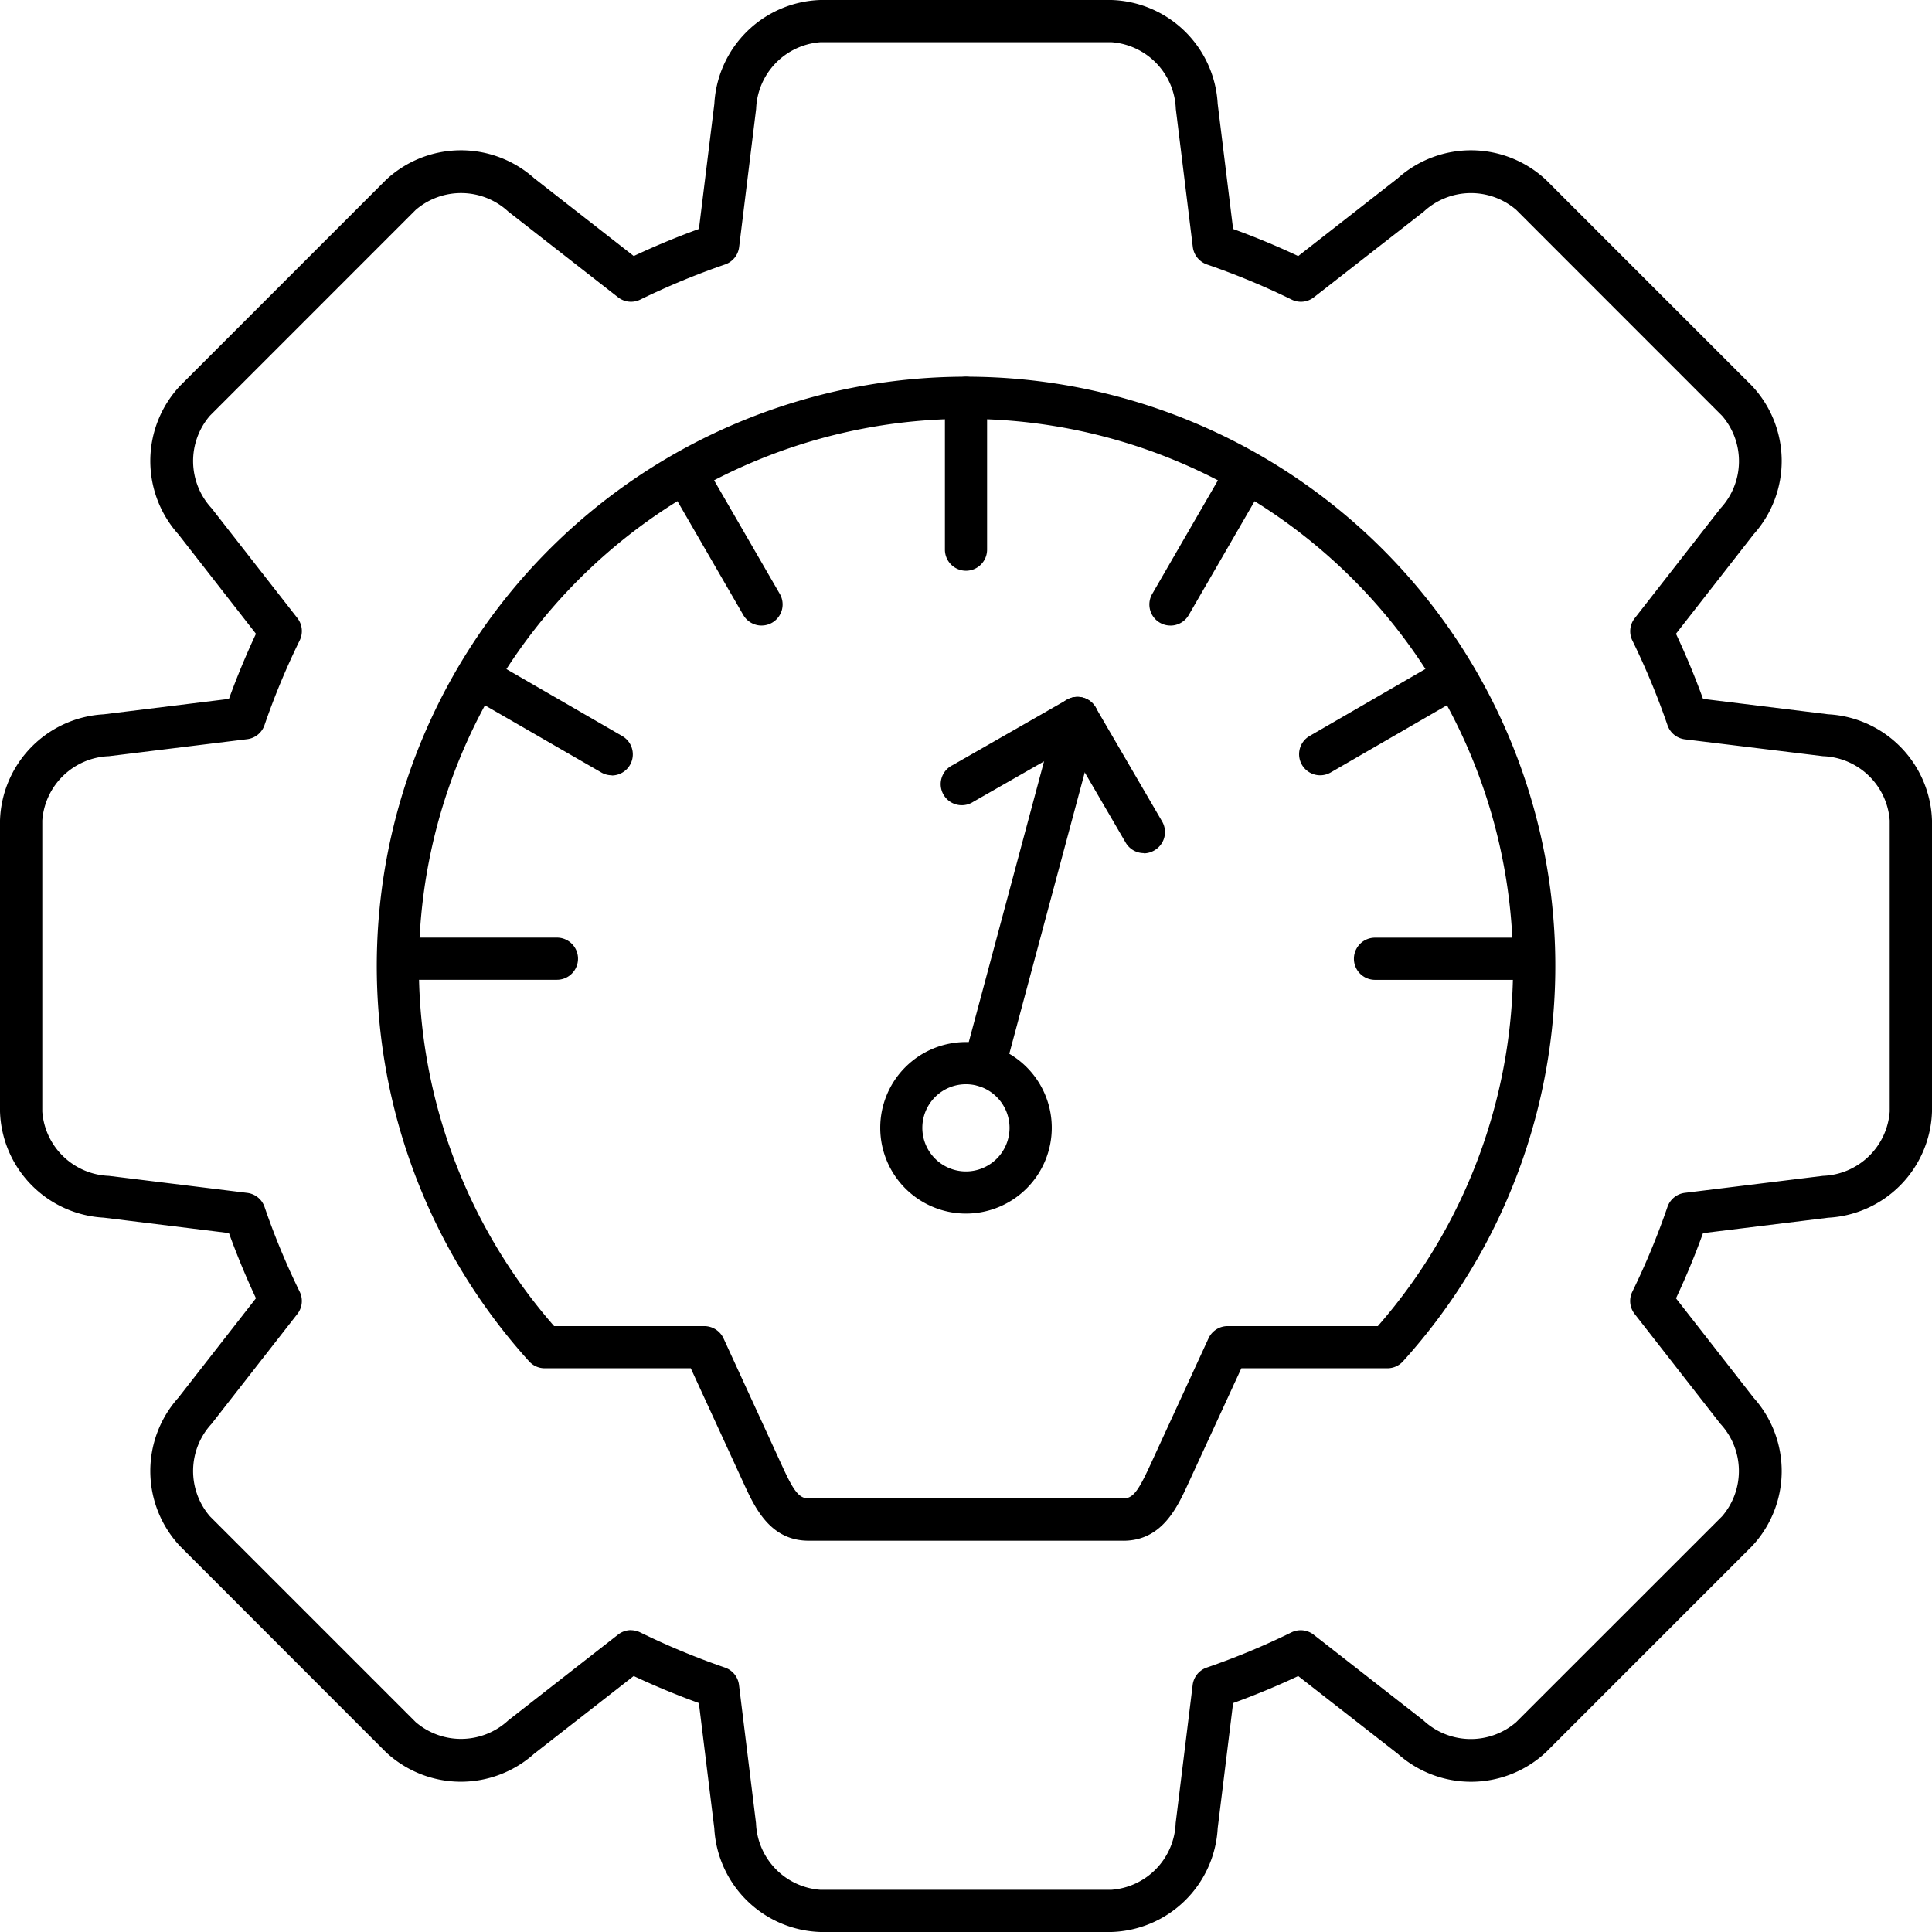 <svg xmlns="http://www.w3.org/2000/svg" id="Layer_x0020_1" width="63.5" height="63.5" viewBox="0 0 63.5 63.5"><g id="_210860888" transform="translate(0 0)"><path id="_210862136" d="M20.741,53.581a.709.709,0,0,1,.3.071,24.209,24.209,0,0,0,2.786,1.157.691.691,0,0,1,.462.57l.559,4.543a2.283,2.283,0,0,0,2.112,2.191h9.568a2.282,2.282,0,0,0,2.113-2.191l.559-4.543a.693.693,0,0,1,.463-.57,24.069,24.069,0,0,0,2.784-1.157.694.694,0,0,1,.731.077l3.61,2.819a2.282,2.282,0,0,0,3.043.056L56.6,49.838a2.282,2.282,0,0,0-.057-3.043l-2.817-3.609a.691.691,0,0,1-.075-.731,24.54,24.54,0,0,0,1.155-2.787.692.692,0,0,1,.57-.462l4.542-.559a2.283,2.283,0,0,0,2.192-2.113V26.967a2.283,2.283,0,0,0-2.193-2.113L55.378,24.3a.693.693,0,0,1-.571-.464,24.531,24.531,0,0,0-1.155-2.784.692.692,0,0,1,.076-.731l2.818-3.61a2.282,2.282,0,0,0,.056-3.043L49.837,6.9a2.282,2.282,0,0,0-3.043.056L43.185,9.771a.691.691,0,0,1-.732.076,24.292,24.292,0,0,0-2.784-1.155.7.7,0,0,1-.464-.57l-.559-4.543a2.283,2.283,0,0,0-2.113-2.192H26.965a2.283,2.283,0,0,0-2.113,2.192l-.559,4.543a.694.694,0,0,1-.462.57,24.335,24.335,0,0,0-2.786,1.155.691.691,0,0,1-.731-.076L16.706,6.954A2.284,2.284,0,0,0,13.662,6.9L6.9,13.663a2.284,2.284,0,0,0,.056,3.043l2.819,3.61a.694.694,0,0,1,.076.731,24.287,24.287,0,0,0-1.157,2.784.691.691,0,0,1-.57.464l-4.543.559a2.282,2.282,0,0,0-2.191,2.113v9.568a2.282,2.282,0,0,0,2.191,2.113l4.542.559a.691.691,0,0,1,.572.462,24.093,24.093,0,0,0,1.155,2.787.692.692,0,0,1-.076.731L6.952,46.8A2.283,2.283,0,0,0,6.9,49.838L13.662,56.6a2.284,2.284,0,0,0,3.044-.056l3.609-2.819a.694.694,0,0,1,.426-.147ZM36.533,63.5H26.965a3.607,3.607,0,0,1-3.488-3.408l-.507-4.117c-.722-.261-1.44-.559-2.142-.888l-3.271,2.553a3.61,3.61,0,0,1-4.877-.055L5.917,50.818a3.608,3.608,0,0,1-.056-4.877l2.552-3.27c-.328-.7-.625-1.417-.888-2.143l-4.116-.507A3.607,3.607,0,0,1,0,36.534V26.967a3.609,3.609,0,0,1,3.408-3.489l4.117-.507c.263-.723.56-1.44.888-2.14L5.861,17.559a3.608,3.608,0,0,1,.056-4.877l6.765-6.766a3.611,3.611,0,0,1,4.877-.056l3.271,2.555c.7-.329,1.418-.627,2.142-.89l.507-4.116A3.608,3.608,0,0,1,26.965,0h9.568a3.61,3.61,0,0,1,3.489,3.41l.507,4.116c.724.263,1.44.56,2.14.89L45.94,5.86a3.611,3.611,0,0,1,4.877.056l6.766,6.766a3.608,3.608,0,0,1,.056,4.877l-2.554,3.271c.329.7.627,1.417.889,2.14l4.116.507A3.61,3.61,0,0,1,63.5,26.967v9.568a3.609,3.609,0,0,1-3.41,3.488l-4.116.507c-.262.726-.56,1.444-.888,2.143l2.553,3.27a3.608,3.608,0,0,1-.056,4.877l-6.766,6.766a3.609,3.609,0,0,1-4.877.055l-3.271-2.553c-.7.329-1.418.627-2.14.888l-.507,4.117A3.609,3.609,0,0,1,36.533,63.5Z" transform="translate(0 0)" fill-rule="evenodd"></path><path id="_210862304" d="M14.284,39.657H19.22a.7.7,0,0,1,.63.4l1.922,4.182c.372.812.551,1.082.876,1.082H32.993c.325,0,.5-.27.876-1.082l1.924-4.182a.691.691,0,0,1,.629-.4h4.935a17.982,17.982,0,1,0-27.074,0ZM32.993,46.71H22.648c-1.268,0-1.769-1.092-2.136-1.889l-1.737-3.778h-4.8a.69.69,0,0,1-.514-.228,19.368,19.368,0,1,1,28.723,0,.689.689,0,0,1-.513.228h-4.8L35.13,44.82c-.367.8-.868,1.891-2.137,1.891Z" transform="translate(3.929 3.929)" fill-rule="evenodd"></path><path id="_210862736" d="M22.569,24.768A1.433,1.433,0,1,0,24,26.2,1.434,1.434,0,0,0,22.569,24.768Zm0,4.251A2.819,2.819,0,1,1,25.388,26.2,2.821,2.821,0,0,1,22.569,29.019Z" transform="translate(9.181 10.868)" fill-rule="evenodd"></path><path id="_210862424" d="M22.306,28.447a.692.692,0,0,1-.67-.872L24.7,16.149a.693.693,0,1,1,1.339.36L22.975,27.933a.692.692,0,0,1-.669.514Z" transform="translate(10.046 7.268)" fill-rule="evenodd"></path><path id="_210861872" d="M27.776,20.772a.692.692,0,0,1-.6-.345l-1.838-3.154-3.17,1.812a.693.693,0,1,1-.689-1.2l3.767-2.155a.692.692,0,0,1,.943.253l2.185,3.749a.693.693,0,0,1-.25.947.678.678,0,0,1-.348.1Z" transform="translate(9.822 7.268)" fill-rule="evenodd"></path><path id="_210861704" d="M21.895,14.83a.694.694,0,0,1-.693-.693V9.146a.693.693,0,1,1,1.386,0v4.991A.694.694,0,0,1,21.895,14.83Z" transform="translate(9.855 3.929)" fill-rule="evenodd"></path><path id="_210860768" d="M26.483,15.847a.692.692,0,0,1-.6-1.04l2.5-4.322a.693.693,0,0,1,1.2.695l-2.5,4.321a.693.693,0,0,1-.6.347Z" transform="translate(11.988 4.713)" fill-rule="evenodd"></path><path id="_210860576" d="M29.843,18.628a.693.693,0,0,1-.347-1.294l4.322-2.5a.694.694,0,1,1,.693,1.2l-4.322,2.5A.7.7,0,0,1,29.843,18.628Z" transform="translate(13.55 6.854)" fill-rule="evenodd"></path><path id="_210861176" d="M36.063,22.425H31.072a.693.693,0,1,1,0-1.386h4.991a.693.693,0,0,1,0,1.386Z" transform="translate(14.121 9.78)" fill-rule="evenodd"></path><path id="_210860624" d="M18.1,15.847a.694.694,0,0,1-.6-.347L15,11.178a.693.693,0,0,1,1.2-.693l2.5,4.322a.694.694,0,0,1-.254.947.685.685,0,0,1-.347.092Z" transform="translate(6.93 4.713)" fill-rule="evenodd"></path><path id="_210860696" d="M15.317,18.628a.683.683,0,0,1-.345-.094L10.649,16.04a.694.694,0,1,1,.693-1.2l4.323,2.5a.694.694,0,0,1-.348,1.294Z" transform="translate(4.789 6.854)" fill-rule="evenodd"></path><path id="_210861296" d="M14.3,22.424H9.309a.693.693,0,1,1,0-1.386H14.3a.693.693,0,0,1,0,1.386Z" transform="translate(4.005 9.779)" fill-rule="evenodd"></path></g></svg>